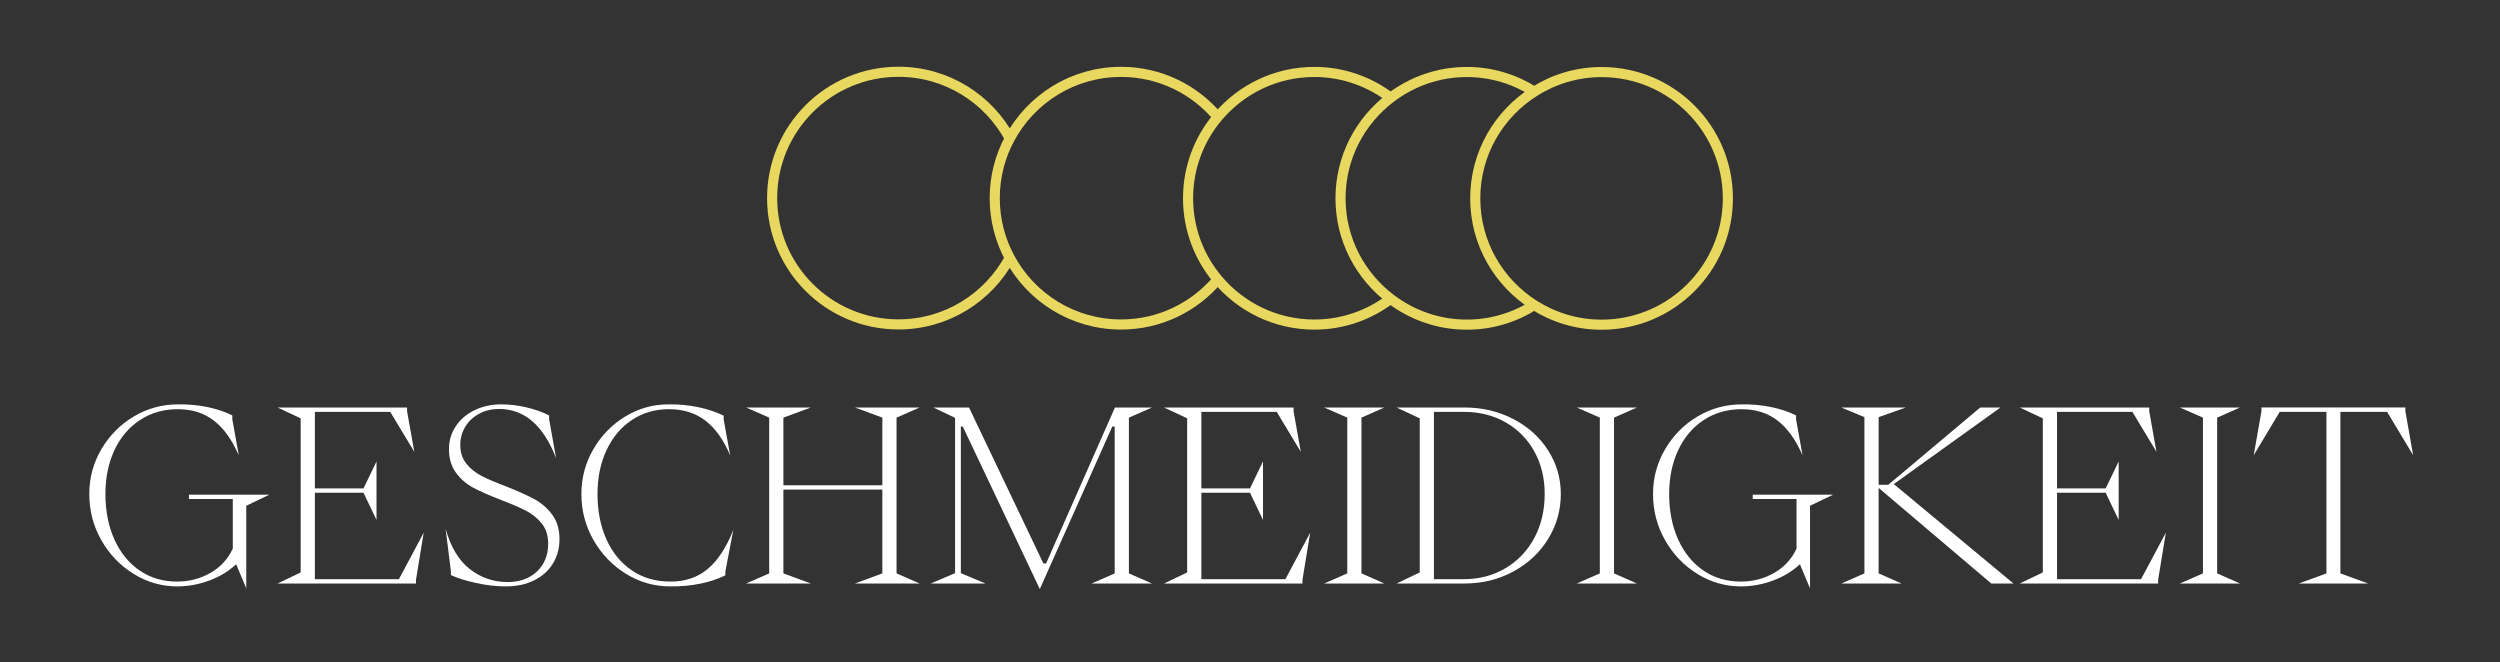 <svg xmlns="http://www.w3.org/2000/svg" id="Livello_2" viewBox="0 0 247.129 65.487"><rect x="0" y="0" width="247.129" height="65.487" fill="#333333" stroke="none"/><defs><style>.cls-1,.cls-2{fill:none;}.cls-3{fill:#fff;}.cls-2{stroke:#e8d85f;stroke-miterlimit:10;}</style></defs><g id="Livello_1-2"><g><g><path class="cls-3" d="M23.344,55.777c-.746,.698-1.639,1.237-2.678,1.618s-2.091,.571-3.153,.571c-1.539,0-2.976-.413-4.308-1.238-1.333-.825-2.396-1.936-3.189-3.332-.794-1.396-1.19-2.919-1.19-4.569,0-1.586,.396-3.059,1.19-4.415,.793-1.356,1.86-2.436,3.201-3.237,1.34-.801,2.804-1.202,4.391-1.202,.983-.016,1.943,.071,2.88,.262s1.762,.468,2.476,.833v.381l.643,3.57c-.667-1.539-1.487-2.685-2.464-3.439-.976-.753-2.162-1.13-3.558-1.13-1.412,0-2.662,.357-3.749,1.071s-1.928,1.706-2.522,2.975-.893,2.713-.893,4.332c0,1.682,.294,3.177,.881,4.486s1.416,2.333,2.487,3.07c1.07,.738,2.312,1.106,3.725,1.106,1.189,0,2.284-.286,3.284-.857,1-.571,1.737-1.372,2.213-2.404v-4.903h-4.331v-.428h7.949l-2.285,1.095v8.164l-.999-2.38Z"></path><path class="cls-3" d="M41.122,57.681h-13.686l2.285-1.095v-15.232l-2.285-1.071h12.805v.381l.714,3.999-2.38-3.951h-7.449v7.568h4.808l1.285-2.666v5.783l-1.285-2.689h-4.808v8.544h8.306l2.452-4.594-.762,4.641v.381Z"></path><path class="cls-3" d="M47.071,57.633c-1.016-.222-1.849-.484-2.499-.786v-.381l-.523-4.189c.508,1.809,1.309,3.138,2.403,3.987,1.096,.849,2.341,1.273,3.737,1.273,1.189,0,2.153-.349,2.892-1.047,.737-.698,1.106-1.619,1.106-2.761,0-.793-.21-1.452-.631-1.976-.42-.523-.937-.944-1.547-1.261-.611-.317-1.439-.674-2.487-1.071-1.142-.444-2.051-.845-2.725-1.202-.675-.357-1.246-.849-1.714-1.476-.468-.626-.702-1.416-.702-2.368,0-.825,.227-1.575,.679-2.249s1.07-1.202,1.856-1.583c.785-.38,1.661-.571,2.63-.571,.793,0,1.61,.095,2.451,.286s1.603,.46,2.285,.809v.381l.689,3.832c-.65-1.65-1.443-2.872-2.38-3.665s-2.022-1.19-3.261-1.19c-.714,0-1.364,.155-1.951,.464-.587,.31-1.047,.738-1.381,1.285-.333,.547-.499,1.154-.499,1.821,0,.73,.202,1.345,.606,1.845,.404,.5,.908,.904,1.512,1.214,.603,.309,1.412,.654,2.428,1.035,1.157,.46,2.082,.877,2.772,1.25,.69,.373,1.276,.88,1.761,1.523s.727,1.456,.727,2.439c0,.905-.219,1.71-.655,2.416s-1.055,1.257-1.856,1.654c-.801,.396-1.733,.595-2.796,.595-.937,0-1.912-.111-2.928-.333Z"></path><path class="cls-3" d="M61.887,56.729c-1.341-.825-2.412-1.936-3.213-3.332-.802-1.396-1.202-2.919-1.202-4.569,0-1.586,.393-3.059,1.179-4.415,.785-1.356,1.836-2.436,3.153-3.237,1.316-.801,2.736-1.202,4.26-1.202,1.031-.016,2.015,.075,2.951,.273,.937,.199,1.777,.48,2.523,.845v.38l.643,3.546c-.651-1.539-1.468-2.685-2.452-3.439-.983-.753-2.182-1.13-3.594-1.13-1.38,0-2.605,.357-3.677,1.071s-1.904,1.706-2.499,2.975-.893,2.713-.893,4.332c0,1.682,.294,3.177,.881,4.486s1.424,2.333,2.511,3.07,2.345,1.106,3.772,1.106c1.443,.016,2.669-.384,3.677-1.202s1.868-2.114,2.582-3.892l-.785,4.094v.381c-.729,.365-1.566,.643-2.511,.833s-1.932,.277-2.963,.262c-1.556,0-3.003-.413-4.344-1.238Z"></path><path class="cls-3" d="M73.751,57.681l2.285-1v-15.399l-2.285-1h6.402l-2.713,1v6.688h9.781v-6.688l-2.713-1h6.402l-2.285,1v15.399l2.285,1h-6.402l2.713-1v-8.283h-9.781v8.283l2.713,1h-6.402Z"></path><path class="cls-3" d="M109.951,42.163l-7.164,16.065-7.615-16.065h-.19v14.494l2.427,1.023h-5.402l2.404-1.023v-15.351l-2.143-1.023h3.522l7.354,15.422h.262l6.807-15.422h3.665l-2.284,1v15.399l2.284,1h-5.974l2.285-1v-14.518h-.238Z"></path><path class="cls-3" d="M128.753,57.681h-13.686l2.285-1.095v-15.232l-2.285-1.071h12.805v.381l.714,3.999-2.38-3.951h-7.449v7.568h4.808l1.285-2.666v5.783l-1.285-2.689h-4.808v8.544h8.306l2.452-4.594-.762,4.641v.381Z"></path><path class="cls-3" d="M130.895,57.681l2.285-1v-15.399l-2.285-1h5.95l-2.261,1v15.399l2.261,1h-5.95Z"></path><path class="cls-3" d="M138.058,57.681l2.285-1.095v-15.232l-2.285-1.071h6.712c1.761,0,3.371,.381,4.831,1.143s2.606,1.797,3.439,3.106,1.249,2.741,1.249,4.296c0,1.603-.416,3.082-1.249,4.438-.833,1.357-1.979,2.432-3.439,3.225s-3.07,1.19-4.831,1.19h-6.712Zm6.616-.428c1.539,0,2.92-.361,4.142-1.083,1.222-.722,2.174-1.722,2.856-2.999,.682-1.277,1.023-2.725,1.023-4.343,0-1.571-.342-2.971-1.023-4.201-.683-1.229-1.631-2.19-2.845-2.88-1.214-.69-2.59-1.035-4.129-1.035h-2.951v16.541h2.927Z"></path><path class="cls-3" d="M155.86,57.681l2.285-1v-15.399l-2.285-1h5.95l-2.261,1v15.399l2.261,1h-5.95Z"></path><path class="cls-3" d="M177.923,55.777c-.746,.698-1.639,1.237-2.678,1.618s-2.091,.571-3.153,.571c-1.539,0-2.976-.413-4.308-1.238-1.333-.825-2.396-1.936-3.189-3.332-.794-1.396-1.19-2.919-1.19-4.569,0-1.586,.396-3.059,1.19-4.415,.793-1.356,1.86-2.436,3.201-3.237,1.34-.801,2.804-1.202,4.391-1.202,.983-.016,1.943,.071,2.88,.262s1.762,.468,2.476,.833v.381l.643,3.57c-.667-1.539-1.487-2.685-2.464-3.439-.976-.753-2.162-1.13-3.558-1.13-1.412,0-2.662,.357-3.749,1.071s-1.928,1.706-2.522,2.975-.893,2.713-.893,4.332c0,1.682,.294,3.177,.881,4.486s1.416,2.333,2.487,3.07c1.07,.738,2.312,1.106,3.725,1.106,1.189,0,2.284-.286,3.284-.857,1-.571,1.737-1.372,2.213-2.404v-4.903h-4.331v-.428h7.949l-2.285,1.095v8.164l-.999-2.38Z"></path><path class="cls-3" d="M182.016,57.681l2.285-1v-15.446l-2.285-.952h6.379l-2.689,.952v6.688h.952l9.091-7.64h2l-10.544,7.568,11.829,9.83h-2.189l-11.139-9.449v8.449l2.261,1h-5.95Z"></path><path class="cls-3" d="M213.337,57.681h-13.686l2.285-1.095v-15.232l-2.285-1.071h12.805v.381l.714,3.999-2.38-3.951h-7.449v7.568h4.808l1.285-2.666v5.783l-1.285-2.689h-4.808v8.544h8.306l2.452-4.594-.762,4.641v.381Z"></path><path class="cls-3" d="M215.479,57.681l2.285-1v-15.399l-2.285-1h5.95l-2.261,1v15.399l2.261,1h-5.95Z"></path><path class="cls-3" d="M227.235,57.681l2.737-1v-15.97h-4.617l-2.57,4.284,.761-4.332v-.381h14.232v.381l.762,4.332-2.57-4.284h-4.617v15.97l2.737,1h-6.854Z"></path></g><g><path class="cls-2" d="M151.662,9.058c-3.499,2.211-5.83,6.102-5.832,10.547-.002,4.445,2.326,8.338,5.823,10.552,1.928,1.221,4.207,1.939,6.658,1.94,6.896,.003,12.489-5.585,12.492-12.481s-5.585-12.49-12.481-12.493c-2.451-.001-4.731,.715-6.66,1.934h0Z"></path><path class="cls-2" d="M151.654,30.157c-1.929,1.219-4.209,1.935-6.66,1.934-2.834,0-5.439-.958-7.534-2.55-3.002-2.282-4.949-5.88-4.947-9.942s1.951-7.659,4.955-9.938c2.096-1.59,4.702-2.545,7.536-2.543,2.451,.001,4.73,.719,6.659,1.94"></path><path class="cls-2" d="M137.46,29.541c-2.096,1.59-4.702,2.545-7.536,2.544-3.836-.002-7.264-1.737-9.554-4.46-1.826-2.172-2.929-4.972-2.928-8.032s1.107-5.859,2.934-8.029c2.292-2.722,5.721-4.454,9.557-4.452,2.834,.001,5.439,.958,7.534,2.55"></path><path class="cls-2" d="M120.37,27.625c-2.292,2.722-5.721,4.454-9.557,4.452-4.76-.002-8.894-2.668-11-6.586-.945-1.759-1.483-3.769-1.482-5.905s.54-4.146,1.487-5.904c2.109-3.917,6.245-6.579,11.005-6.577,3.836,.002,7.264,1.736,9.554,4.46"></path><path class="cls-2" d="M99.818,13.681c-2.105-3.918-6.24-6.584-11-6.586-6.896-.003-12.489,5.585-12.492,12.481s5.585,12.489,12.482,12.492c4.76,.002,8.896-2.661,11.005-6.577"></path></g><rect class="cls-1" width="247.129" height="59.312"></rect></g></g></svg>